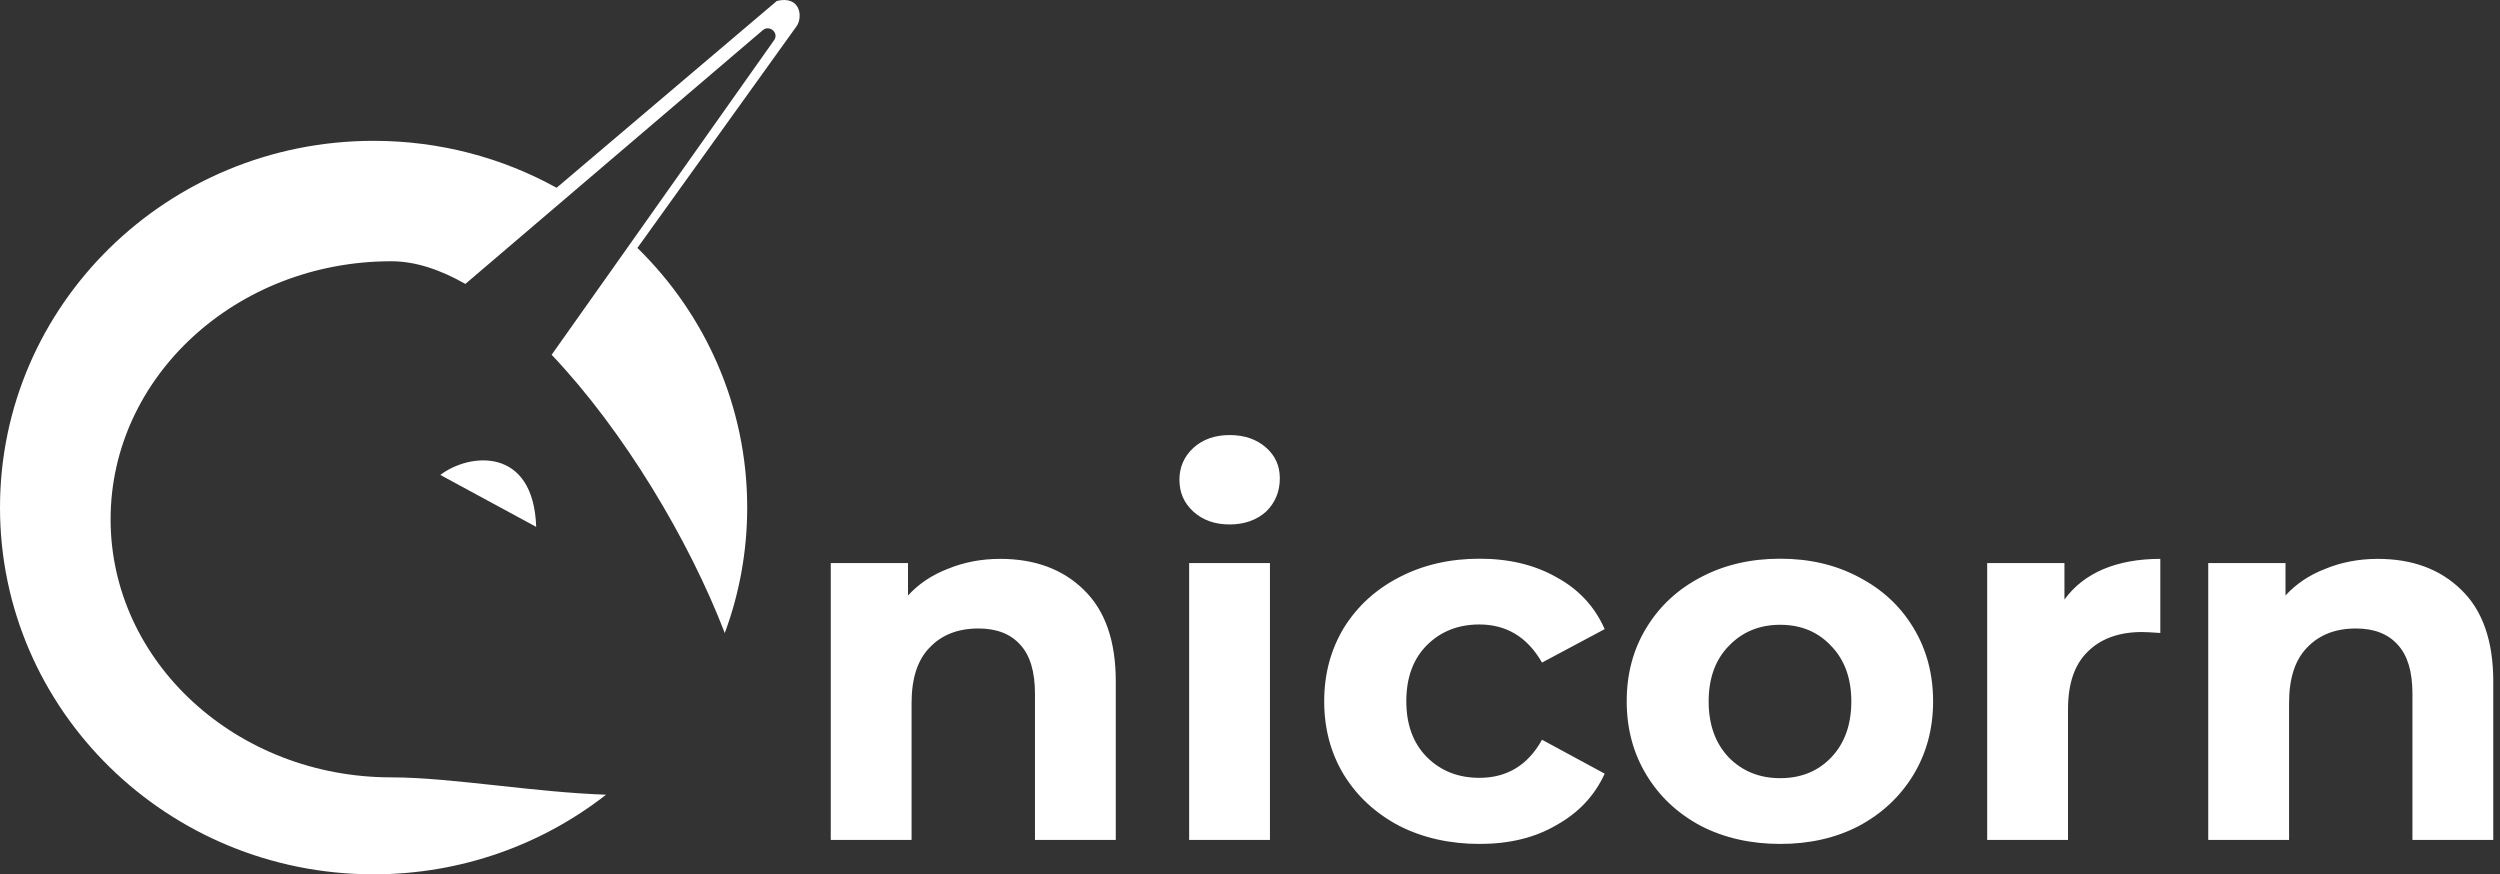 <svg width="183" height="64" viewBox="0 0 183 64" fill="none" xmlns="http://www.w3.org/2000/svg">
<rect x="0" y="0" width="183" height="64" fill="#333333" stroke="none"/>
<g clip-path="url(#clip0_553_17541)">
<path d="M73.223 40.909C75.748 40.909 77.787 41.662 79.328 43.169C80.893 44.675 81.675 46.911 81.675 49.877V61.481H75.76V50.783C75.76 49.171 75.404 47.982 74.693 47.205C73.982 46.405 72.962 46.005 71.623 46.005C70.129 46.005 68.944 46.464 68.055 47.394C67.166 48.3 66.727 49.653 66.727 51.466V61.481H60.812V41.215H66.466V43.592C67.249 42.733 68.221 42.086 69.382 41.639C70.556 41.156 71.824 40.909 73.223 40.909ZM87.045 41.215H92.96V61.481H87.045V41.215ZM90.009 38.39C88.918 38.39 88.041 38.072 87.353 37.449C86.666 36.825 86.334 36.048 86.334 35.118C86.334 34.189 86.678 33.412 87.353 32.788C88.041 32.164 88.918 31.847 90.009 31.847C91.099 31.847 91.976 32.153 92.664 32.753C93.352 33.353 93.683 34.106 93.683 35.013C93.683 35.989 93.34 36.813 92.664 37.461C91.976 38.072 91.087 38.39 90.009 38.39ZM108.311 61.775C106.142 61.775 104.174 61.34 102.432 60.457C100.713 59.551 99.362 58.315 98.378 56.727C97.418 55.149 96.931 53.349 96.931 51.336C96.931 49.324 97.418 47.535 98.378 45.946C99.362 44.369 100.713 43.133 102.432 42.251C104.174 41.344 106.142 40.897 108.311 40.897C110.457 40.897 112.33 41.344 113.93 42.251C115.554 43.133 116.728 44.392 117.463 46.052L112.875 48.5C111.808 46.64 110.279 45.711 108.288 45.711C106.747 45.711 105.466 46.217 104.459 47.217C103.451 48.218 102.942 49.594 102.942 51.325C102.942 53.054 103.451 54.42 104.459 55.432C105.466 56.432 106.747 56.938 108.288 56.938C110.315 56.938 111.844 56.009 112.875 54.149L117.463 56.632C116.728 58.245 115.554 59.492 113.93 60.398C112.342 61.328 110.469 61.775 108.311 61.775ZM130.313 61.775C128.167 61.775 126.223 61.34 124.504 60.457C122.809 59.551 121.481 58.315 120.521 56.727C119.561 55.149 119.075 53.349 119.075 51.336C119.075 49.324 119.549 47.535 120.521 45.946C121.481 44.369 122.809 43.133 124.504 42.251C126.223 41.344 128.155 40.897 130.313 40.897C132.458 40.897 134.379 41.344 136.074 42.251C137.769 43.133 139.097 44.357 140.057 45.946C141.017 47.523 141.503 49.324 141.503 51.336C141.503 53.349 141.017 55.138 140.057 56.727C139.097 58.303 137.769 59.551 136.074 60.457C134.391 61.34 132.47 61.775 130.313 61.775ZM130.313 56.962C131.83 56.962 133.075 56.456 134.035 55.455C135.019 54.431 135.517 53.054 135.517 51.348C135.517 49.642 135.019 48.288 134.035 47.276C133.075 46.252 131.83 45.734 130.313 45.734C128.795 45.734 127.539 46.252 126.555 47.276C125.571 48.276 125.073 49.642 125.073 51.348C125.073 53.054 125.571 54.42 126.555 55.455C127.551 56.456 128.795 56.962 130.313 56.962ZM151.117 43.886C151.828 42.91 152.776 42.168 153.962 41.662C155.171 41.156 156.57 40.909 158.135 40.909V46.334C157.483 46.287 157.032 46.264 156.807 46.264C155.112 46.264 153.784 46.746 152.824 47.7C151.864 48.629 151.378 50.03 151.378 51.913V61.481H145.462V41.215H151.117V43.886ZM174.055 40.909C176.58 40.909 178.619 41.662 180.16 43.169C181.724 44.675 182.507 46.911 182.507 49.877V61.481H176.591V50.783C176.591 49.171 176.236 47.982 175.525 47.205C174.813 46.405 173.794 46.005 172.454 46.005C170.961 46.005 169.775 46.464 168.886 47.394C167.997 48.3 167.559 49.653 167.559 51.466V61.481H161.643V41.215H167.298V43.592C168.08 42.733 169.052 42.086 170.214 41.639C171.387 41.156 172.668 40.909 174.055 40.909Z" fill="white"/>
<path fill-rule="evenodd" clip-rule="evenodd" d="M56.864 0.07L40.743 13.746C36.783 11.557 32.22 10.309 27.348 10.309C12.245 10.309 0 22.326 0 37.154C0 51.983 12.245 64 27.348 64C33.78 64 39.694 61.82 44.364 58.172C41.807 58.086 39.087 57.791 36.469 57.507C33.626 57.198 30.903 56.903 28.64 56.903C17.295 56.903 8.096 48.441 8.096 38.014C8.096 27.586 17.295 19.124 28.64 19.124C30.382 19.123 32.212 19.724 34.064 20.783L40.423 15.358L55.833 2.212C56.331 1.789 57.042 2.412 56.663 2.942L45.117 19.277L40.38 25.969C45.656 31.53 50.443 39.539 53.053 46.34C54.115 43.474 54.695 40.381 54.695 37.154C54.695 29.728 51.625 23.008 46.658 18.148L58.311 1.918C58.785 1.247 58.595 -0.353 56.864 0.07Z" fill="white"/>
<path d="M32.231 34.766C34.318 33.165 39.048 32.635 39.249 38.567L32.231 34.766Z" fill="white"/>
</g>
<defs>
<clipPath id="clip0_553_17541">
<rect width="182.507" height="64" fill="white"/>
</clipPath>
</defs>
</svg>
